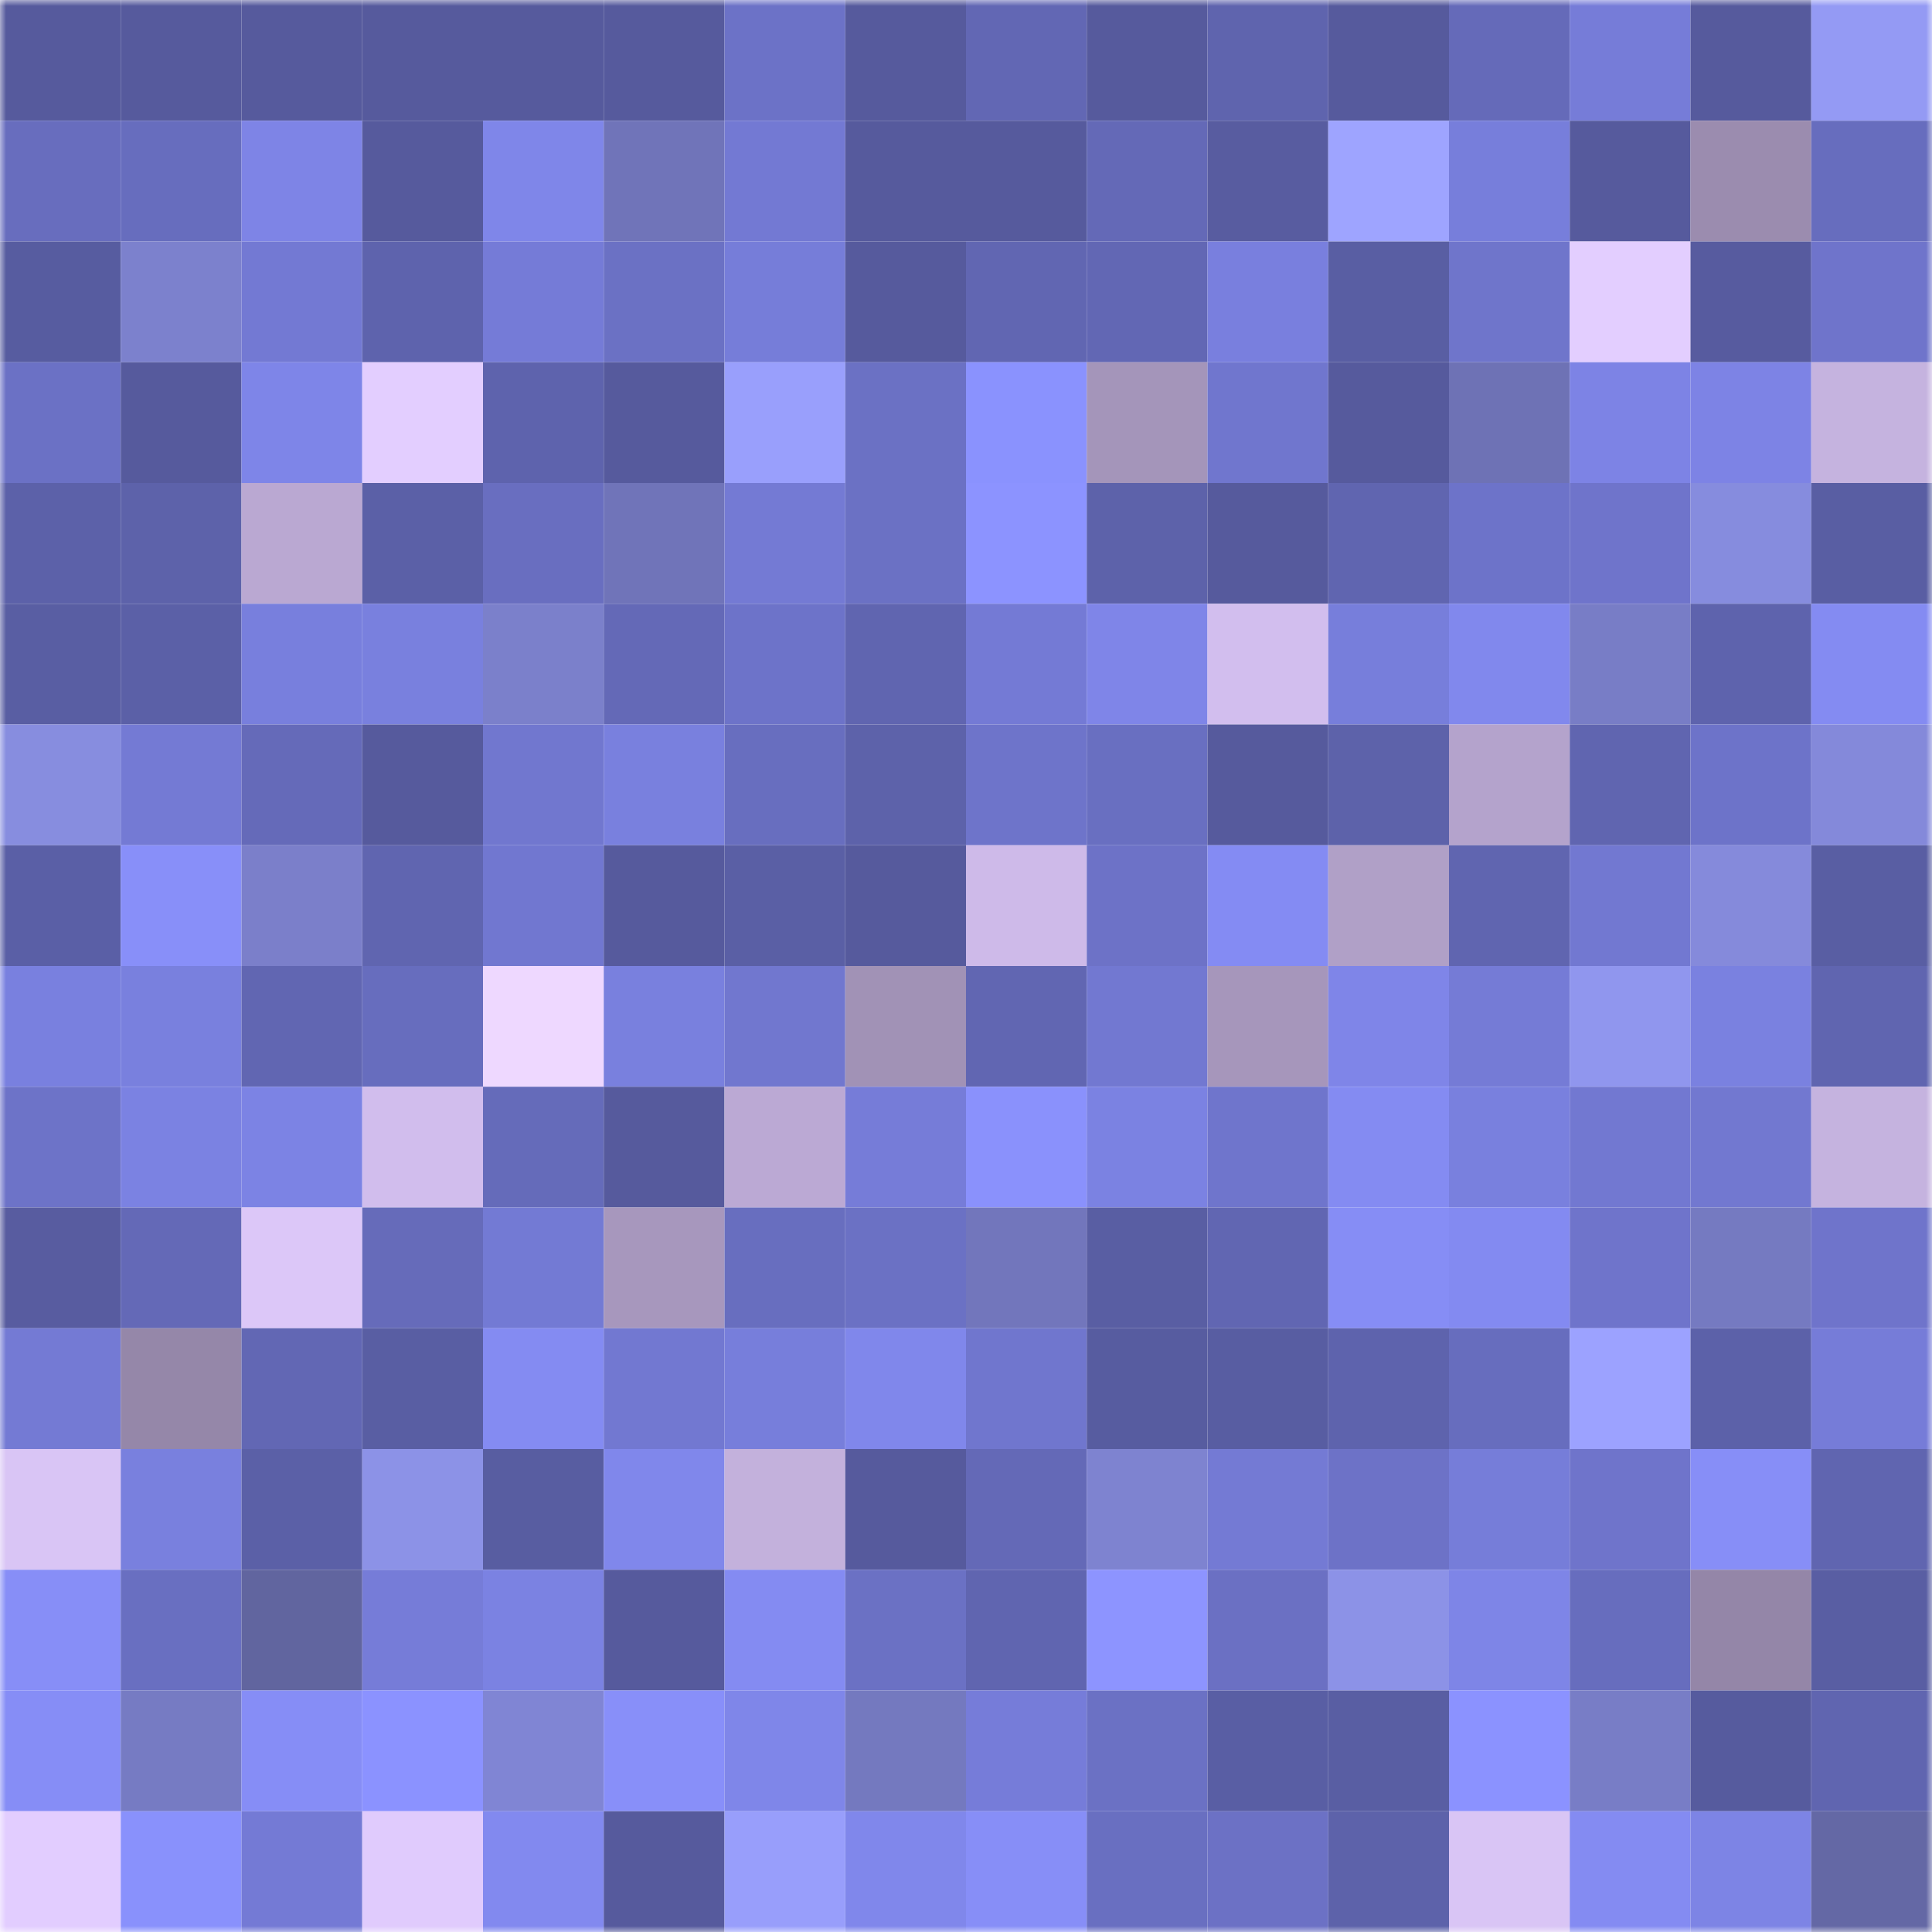 <svg viewBox="0 0 160 160" fill="none" role="img" xmlns="http://www.w3.org/2000/svg" width="240" height="240" name="ethereum%2C0x421bc8d352c8e9171e0016317fe45f275566c43c"><mask id="325943400" mask-type="alpha" maskUnits="userSpaceOnUse" x="0" y="0" width="160" height="160"><rect width="160" height="160" fill="#FFFFFF"></rect></mask><g mask="url(#325943400)"><rect x="0" y="0" width="10" height="10" fill="#565a9d"></rect><rect x="10" y="0" width="10" height="10" fill="#565a9d"></rect><rect x="20" y="0" width="10" height="10" fill="#565a9d"></rect><rect x="30" y="0" width="10" height="10" fill="#565a9d"></rect><rect x="40" y="0" width="10" height="10" fill="#565a9d"></rect><rect x="50" y="0" width="10" height="10" fill="#565a9d"></rect><rect x="60" y="0" width="10" height="10" fill="#6c72c7"></rect><rect x="70" y="0" width="10" height="10" fill="#565a9d"></rect><rect x="80" y="0" width="10" height="10" fill="#6267b4"></rect><rect x="90" y="0" width="10" height="10" fill="#565a9d"></rect><rect x="100" y="0" width="10" height="10" fill="#5f64ae"></rect><rect x="110" y="0" width="10" height="10" fill="#565a9d"></rect><rect x="120" y="0" width="10" height="10" fill="#656ab9"></rect><rect x="130" y="0" width="10" height="10" fill="#767cd8"></rect><rect x="140" y="0" width="10" height="10" fill="#565a9d"></rect><rect x="150" y="0" width="10" height="10" fill="#949af4"></rect><rect x="0" y="10" width="10" height="10" fill="#686dbe"></rect><rect x="10" y="10" width="10" height="10" fill="#676dbe"></rect><rect x="20" y="10" width="10" height="10" fill="#7e84e6"></rect><rect x="30" y="10" width="10" height="10" fill="#565a9d"></rect><rect x="40" y="10" width="10" height="10" fill="#7f86e9"></rect><rect x="50" y="10" width="10" height="10" fill="#7074b9"></rect><rect x="60" y="10" width="10" height="10" fill="#7379d3"></rect><rect x="70" y="10" width="10" height="10" fill="#565a9d"></rect><rect x="80" y="10" width="10" height="10" fill="#565a9d"></rect><rect x="90" y="10" width="10" height="10" fill="#6469b7"></rect><rect x="100" y="10" width="10" height="10" fill="#585ca0"></rect><rect x="110" y="10" width="10" height="10" fill="#9ea4ff"></rect><rect x="120" y="10" width="10" height="10" fill="#777edb"></rect><rect x="130" y="10" width="10" height="10" fill="#565a9d"></rect><rect x="140" y="10" width="10" height="10" fill="#9b8caf"></rect><rect x="150" y="10" width="10" height="10" fill="#676dbe"></rect><rect x="0" y="20" width="10" height="10" fill="#575ca0"></rect><rect x="10" y="20" width="10" height="10" fill="#7c81cd"></rect><rect x="20" y="20" width="10" height="10" fill="#7379d3"></rect><rect x="30" y="20" width="10" height="10" fill="#5e63ad"></rect><rect x="40" y="20" width="10" height="10" fill="#757bd7"></rect><rect x="50" y="20" width="10" height="10" fill="#6b71c4"></rect><rect x="60" y="20" width="10" height="10" fill="#767dd9"></rect><rect x="70" y="20" width="10" height="10" fill="#565a9d"></rect><rect x="80" y="20" width="10" height="10" fill="#6166b2"></rect><rect x="90" y="20" width="10" height="10" fill="#6267b4"></rect><rect x="100" y="20" width="10" height="10" fill="#797fde"></rect><rect x="110" y="20" width="10" height="10" fill="#595ea3"></rect><rect x="120" y="20" width="10" height="10" fill="#6f75cb"></rect><rect x="130" y="20" width="10" height="10" fill="#e3ceff"></rect><rect x="140" y="20" width="10" height="10" fill="#575b9f"></rect><rect x="150" y="20" width="10" height="10" fill="#6f74cb"></rect><rect x="0" y="30" width="10" height="10" fill="#6b71c5"></rect><rect x="10" y="30" width="10" height="10" fill="#565a9d"></rect><rect x="20" y="30" width="10" height="10" fill="#7e85e8"></rect><rect x="30" y="30" width="10" height="10" fill="#e3ceff"></rect><rect x="40" y="30" width="10" height="10" fill="#5e63ad"></rect><rect x="50" y="30" width="10" height="10" fill="#565a9d"></rect><rect x="60" y="30" width="10" height="10" fill="#999ffc"></rect><rect x="70" y="30" width="10" height="10" fill="#6b71c4"></rect><rect x="80" y="30" width="10" height="10" fill="#8a92fe"></rect><rect x="90" y="30" width="10" height="10" fill="#a495ba"></rect><rect x="100" y="30" width="10" height="10" fill="#7076ce"></rect><rect x="110" y="30" width="10" height="10" fill="#565a9d"></rect><rect x="120" y="30" width="10" height="10" fill="#6e72b5"></rect><rect x="130" y="30" width="10" height="10" fill="#7d83e5"></rect><rect x="140" y="30" width="10" height="10" fill="#7d83e5"></rect><rect x="150" y="30" width="10" height="10" fill="#c5b3df"></rect><rect x="0" y="40" width="10" height="10" fill="#5c61a9"></rect><rect x="10" y="40" width="10" height="10" fill="#5d62aa"></rect><rect x="20" y="40" width="10" height="10" fill="#baa8d2"></rect><rect x="30" y="40" width="10" height="10" fill="#5b60a7"></rect><rect x="40" y="40" width="10" height="10" fill="#696ec0"></rect><rect x="50" y="40" width="10" height="10" fill="#7074b9"></rect><rect x="60" y="40" width="10" height="10" fill="#747ad4"></rect><rect x="70" y="40" width="10" height="10" fill="#6b71c4"></rect><rect x="80" y="40" width="10" height="10" fill="#8c93ff"></rect><rect x="90" y="40" width="10" height="10" fill="#5d62aa"></rect><rect x="100" y="40" width="10" height="10" fill="#565a9d"></rect><rect x="110" y="40" width="10" height="10" fill="#6065b0"></rect><rect x="120" y="40" width="10" height="10" fill="#6d73c9"></rect><rect x="130" y="40" width="10" height="10" fill="#6f74cb"></rect><rect x="140" y="40" width="10" height="10" fill="#868cde"></rect><rect x="150" y="40" width="10" height="10" fill="#595ea3"></rect><rect x="0" y="50" width="10" height="10" fill="#595ea3"></rect><rect x="10" y="50" width="10" height="10" fill="#5b60a7"></rect><rect x="20" y="50" width="10" height="10" fill="#787fdd"></rect><rect x="30" y="50" width="10" height="10" fill="#7980de"></rect><rect x="40" y="50" width="10" height="10" fill="#7b80cb"></rect><rect x="50" y="50" width="10" height="10" fill="#6469b7"></rect><rect x="60" y="50" width="10" height="10" fill="#6d73c9"></rect><rect x="70" y="50" width="10" height="10" fill="#6065b0"></rect><rect x="80" y="50" width="10" height="10" fill="#747ad5"></rect><rect x="90" y="50" width="10" height="10" fill="#7f85e8"></rect><rect x="100" y="50" width="10" height="10" fill="#d2beee"></rect><rect x="110" y="50" width="10" height="10" fill="#777edb"></rect><rect x="120" y="50" width="10" height="10" fill="#8188ed"></rect><rect x="130" y="50" width="10" height="10" fill="#787dc6"></rect><rect x="140" y="50" width="10" height="10" fill="#5e63ad"></rect><rect x="150" y="50" width="10" height="10" fill="#848bf2"></rect><rect x="0" y="60" width="10" height="10" fill="#878ddf"></rect><rect x="10" y="60" width="10" height="10" fill="#747ad4"></rect><rect x="20" y="60" width="10" height="10" fill="#656ab9"></rect><rect x="30" y="60" width="10" height="10" fill="#565a9d"></rect><rect x="40" y="60" width="10" height="10" fill="#7177cf"></rect><rect x="50" y="60" width="10" height="10" fill="#7980de"></rect><rect x="60" y="60" width="10" height="10" fill="#686ebf"></rect><rect x="70" y="60" width="10" height="10" fill="#5d62aa"></rect><rect x="80" y="60" width="10" height="10" fill="#6e74ca"></rect><rect x="90" y="60" width="10" height="10" fill="#696fc1"></rect><rect x="100" y="60" width="10" height="10" fill="#565a9d"></rect><rect x="110" y="60" width="10" height="10" fill="#5d62aa"></rect><rect x="120" y="60" width="10" height="10" fill="#b4a3cc"></rect><rect x="130" y="60" width="10" height="10" fill="#6065b0"></rect><rect x="140" y="60" width="10" height="10" fill="#6d73c9"></rect><rect x="150" y="60" width="10" height="10" fill="#8489da"></rect><rect x="0" y="70" width="10" height="10" fill="#5a5fa6"></rect><rect x="10" y="70" width="10" height="10" fill="#888ff9"></rect><rect x="20" y="70" width="10" height="10" fill="#7b7fca"></rect><rect x="30" y="70" width="10" height="10" fill="#6065b0"></rect><rect x="40" y="70" width="10" height="10" fill="#7177d0"></rect><rect x="50" y="70" width="10" height="10" fill="#565a9d"></rect><rect x="60" y="70" width="10" height="10" fill="#5a5fa5"></rect><rect x="70" y="70" width="10" height="10" fill="#565a9d"></rect><rect x="80" y="70" width="10" height="10" fill="#cebae9"></rect><rect x="90" y="70" width="10" height="10" fill="#6d72c7"></rect><rect x="100" y="70" width="10" height="10" fill="#848bf3"></rect><rect x="110" y="70" width="10" height="10" fill="#b0a0c7"></rect><rect x="120" y="70" width="10" height="10" fill="#6065b0"></rect><rect x="130" y="70" width="10" height="10" fill="#7278d1"></rect><rect x="140" y="70" width="10" height="10" fill="#858adb"></rect><rect x="150" y="70" width="10" height="10" fill="#595ea3"></rect><rect x="0" y="80" width="10" height="10" fill="#7980df"></rect><rect x="10" y="80" width="10" height="10" fill="#7980de"></rect><rect x="20" y="80" width="10" height="10" fill="#6166b2"></rect><rect x="30" y="80" width="10" height="10" fill="#676dbe"></rect><rect x="40" y="80" width="10" height="10" fill="#eed8ff"></rect><rect x="50" y="80" width="10" height="10" fill="#7980de"></rect><rect x="60" y="80" width="10" height="10" fill="#7177cf"></rect><rect x="70" y="80" width="10" height="10" fill="#a192b6"></rect><rect x="80" y="80" width="10" height="10" fill="#6166b2"></rect><rect x="90" y="80" width="10" height="10" fill="#7278d1"></rect><rect x="100" y="80" width="10" height="10" fill="#a696bb"></rect><rect x="110" y="80" width="10" height="10" fill="#7f85e8"></rect><rect x="120" y="80" width="10" height="10" fill="#757bd6"></rect><rect x="130" y="80" width="10" height="10" fill="#9096ee"></rect><rect x="140" y="80" width="10" height="10" fill="#7a81e0"></rect><rect x="150" y="80" width="10" height="10" fill="#6065b0"></rect><rect x="0" y="90" width="10" height="10" fill="#6d73c8"></rect><rect x="10" y="90" width="10" height="10" fill="#7b82e2"></rect><rect x="20" y="90" width="10" height="10" fill="#7c83e4"></rect><rect x="30" y="90" width="10" height="10" fill="#d1bded"></rect><rect x="40" y="90" width="10" height="10" fill="#656bba"></rect><rect x="50" y="90" width="10" height="10" fill="#565a9d"></rect><rect x="60" y="90" width="10" height="10" fill="#bba9d4"></rect><rect x="70" y="90" width="10" height="10" fill="#767cd8"></rect><rect x="80" y="90" width="10" height="10" fill="#8a91fc"></rect><rect x="90" y="90" width="10" height="10" fill="#7b82e2"></rect><rect x="100" y="90" width="10" height="10" fill="#6f75cc"></rect><rect x="110" y="90" width="10" height="10" fill="#848bf2"></rect><rect x="120" y="90" width="10" height="10" fill="#7980de"></rect><rect x="130" y="90" width="10" height="10" fill="#7278d1"></rect><rect x="140" y="90" width="10" height="10" fill="#7278d0"></rect><rect x="150" y="90" width="10" height="10" fill="#c5b3df"></rect><rect x="0" y="100" width="10" height="10" fill="#585ca0"></rect><rect x="10" y="100" width="10" height="10" fill="#6469b7"></rect><rect x="20" y="100" width="10" height="10" fill="#dcc7f8"></rect><rect x="30" y="100" width="10" height="10" fill="#666bba"></rect><rect x="40" y="100" width="10" height="10" fill="#737ad4"></rect><rect x="50" y="100" width="10" height="10" fill="#a797bd"></rect><rect x="60" y="100" width="10" height="10" fill="#686ebf"></rect><rect x="70" y="100" width="10" height="10" fill="#6b71c4"></rect><rect x="80" y="100" width="10" height="10" fill="#7276bc"></rect><rect x="90" y="100" width="10" height="10" fill="#595ea3"></rect><rect x="100" y="100" width="10" height="10" fill="#6166b2"></rect><rect x="110" y="100" width="10" height="10" fill="#868df5"></rect><rect x="120" y="100" width="10" height="10" fill="#838af1"></rect><rect x="130" y="100" width="10" height="10" fill="#6f74cb"></rect><rect x="140" y="100" width="10" height="10" fill="#757ac1"></rect><rect x="150" y="100" width="10" height="10" fill="#6f74cb"></rect><rect x="0" y="110" width="10" height="10" fill="#747ad4"></rect><rect x="10" y="110" width="10" height="10" fill="#9587a9"></rect><rect x="20" y="110" width="10" height="10" fill="#6267b4"></rect><rect x="30" y="110" width="10" height="10" fill="#595ea3"></rect><rect x="40" y="110" width="10" height="10" fill="#848bf2"></rect><rect x="50" y="110" width="10" height="10" fill="#7278d1"></rect><rect x="60" y="110" width="10" height="10" fill="#777edb"></rect><rect x="70" y="110" width="10" height="10" fill="#8087eb"></rect><rect x="80" y="110" width="10" height="10" fill="#7076ce"></rect><rect x="90" y="110" width="10" height="10" fill="#575ca0"></rect><rect x="100" y="110" width="10" height="10" fill="#585da2"></rect><rect x="110" y="110" width="10" height="10" fill="#5e63ad"></rect><rect x="120" y="110" width="10" height="10" fill="#676dbe"></rect><rect x="130" y="110" width="10" height="10" fill="#9ca2ff"></rect><rect x="140" y="110" width="10" height="10" fill="#5c61a9"></rect><rect x="150" y="110" width="10" height="10" fill="#767cd8"></rect><rect x="0" y="120" width="10" height="10" fill="#d9c5f5"></rect><rect x="10" y="120" width="10" height="10" fill="#7980de"></rect><rect x="20" y="120" width="10" height="10" fill="#5b60a7"></rect><rect x="30" y="120" width="10" height="10" fill="#8c92e7"></rect><rect x="40" y="120" width="10" height="10" fill="#585da1"></rect><rect x="50" y="120" width="10" height="10" fill="#8087eb"></rect><rect x="60" y="120" width="10" height="10" fill="#c3b1dc"></rect><rect x="70" y="120" width="10" height="10" fill="#565a9d"></rect><rect x="80" y="120" width="10" height="10" fill="#6469b7"></rect><rect x="90" y="120" width="10" height="10" fill="#7e83d0"></rect><rect x="100" y="120" width="10" height="10" fill="#747ad4"></rect><rect x="110" y="120" width="10" height="10" fill="#6d72c7"></rect><rect x="120" y="120" width="10" height="10" fill="#767dd9"></rect><rect x="130" y="120" width="10" height="10" fill="#6f74cb"></rect><rect x="140" y="120" width="10" height="10" fill="#878ef7"></rect><rect x="150" y="120" width="10" height="10" fill="#6065b0"></rect><rect x="0" y="130" width="10" height="10" fill="#878ef7"></rect><rect x="10" y="130" width="10" height="10" fill="#696fc1"></rect><rect x="20" y="130" width="10" height="10" fill="#61659f"></rect><rect x="30" y="130" width="10" height="10" fill="#767cd8"></rect><rect x="40" y="130" width="10" height="10" fill="#7b82e2"></rect><rect x="50" y="130" width="10" height="10" fill="#565a9d"></rect><rect x="60" y="130" width="10" height="10" fill="#848bf2"></rect><rect x="70" y="130" width="10" height="10" fill="#6b71c4"></rect><rect x="80" y="130" width="10" height="10" fill="#6065b0"></rect><rect x="90" y="130" width="10" height="10" fill="#8d94ff"></rect><rect x="100" y="130" width="10" height="10" fill="#6b70c3"></rect><rect x="110" y="130" width="10" height="10" fill="#8c92e7"></rect><rect x="120" y="130" width="10" height="10" fill="#7e85e7"></rect><rect x="130" y="130" width="10" height="10" fill="#676dbe"></rect><rect x="140" y="130" width="10" height="10" fill="#9486a8"></rect><rect x="150" y="130" width="10" height="10" fill="#595ea3"></rect><rect x="0" y="140" width="10" height="10" fill="#868df6"></rect><rect x="10" y="140" width="10" height="10" fill="#767bc3"></rect><rect x="20" y="140" width="10" height="10" fill="#868df6"></rect><rect x="30" y="140" width="10" height="10" fill="#8b92ff"></rect><rect x="40" y="140" width="10" height="10" fill="#8085d4"></rect><rect x="50" y="140" width="10" height="10" fill="#888ff9"></rect><rect x="60" y="140" width="10" height="10" fill="#7f86e9"></rect><rect x="70" y="140" width="10" height="10" fill="#7479bf"></rect><rect x="80" y="140" width="10" height="10" fill="#767cd9"></rect><rect x="90" y="140" width="10" height="10" fill="#6b71c4"></rect><rect x="100" y="140" width="10" height="10" fill="#595ea4"></rect><rect x="110" y="140" width="10" height="10" fill="#595ea3"></rect><rect x="120" y="140" width="10" height="10" fill="#8b92ff"></rect><rect x="130" y="140" width="10" height="10" fill="#787dc6"></rect><rect x="140" y="140" width="10" height="10" fill="#565b9e"></rect><rect x="150" y="140" width="10" height="10" fill="#6065b0"></rect><rect x="0" y="150" width="10" height="10" fill="#e2cdff"></rect><rect x="10" y="150" width="10" height="10" fill="#8991fc"></rect><rect x="20" y="150" width="10" height="10" fill="#747ad5"></rect><rect x="30" y="150" width="10" height="10" fill="#e0cbfd"></rect><rect x="40" y="150" width="10" height="10" fill="#8289ef"></rect><rect x="50" y="150" width="10" height="10" fill="#565a9d"></rect><rect x="60" y="150" width="10" height="10" fill="#989efb"></rect><rect x="70" y="150" width="10" height="10" fill="#8087eb"></rect><rect x="80" y="150" width="10" height="10" fill="#878ef7"></rect><rect x="90" y="150" width="10" height="10" fill="#696fc1"></rect><rect x="100" y="150" width="10" height="10" fill="#6c71c5"></rect><rect x="110" y="150" width="10" height="10" fill="#5d62aa"></rect><rect x="120" y="150" width="10" height="10" fill="#d9c5f5"></rect><rect x="130" y="150" width="10" height="10" fill="#848bf2"></rect><rect x="140" y="150" width="10" height="10" fill="#7d84e5"></rect><rect x="150" y="150" width="10" height="10" fill="#6468a5"></rect></g></svg>